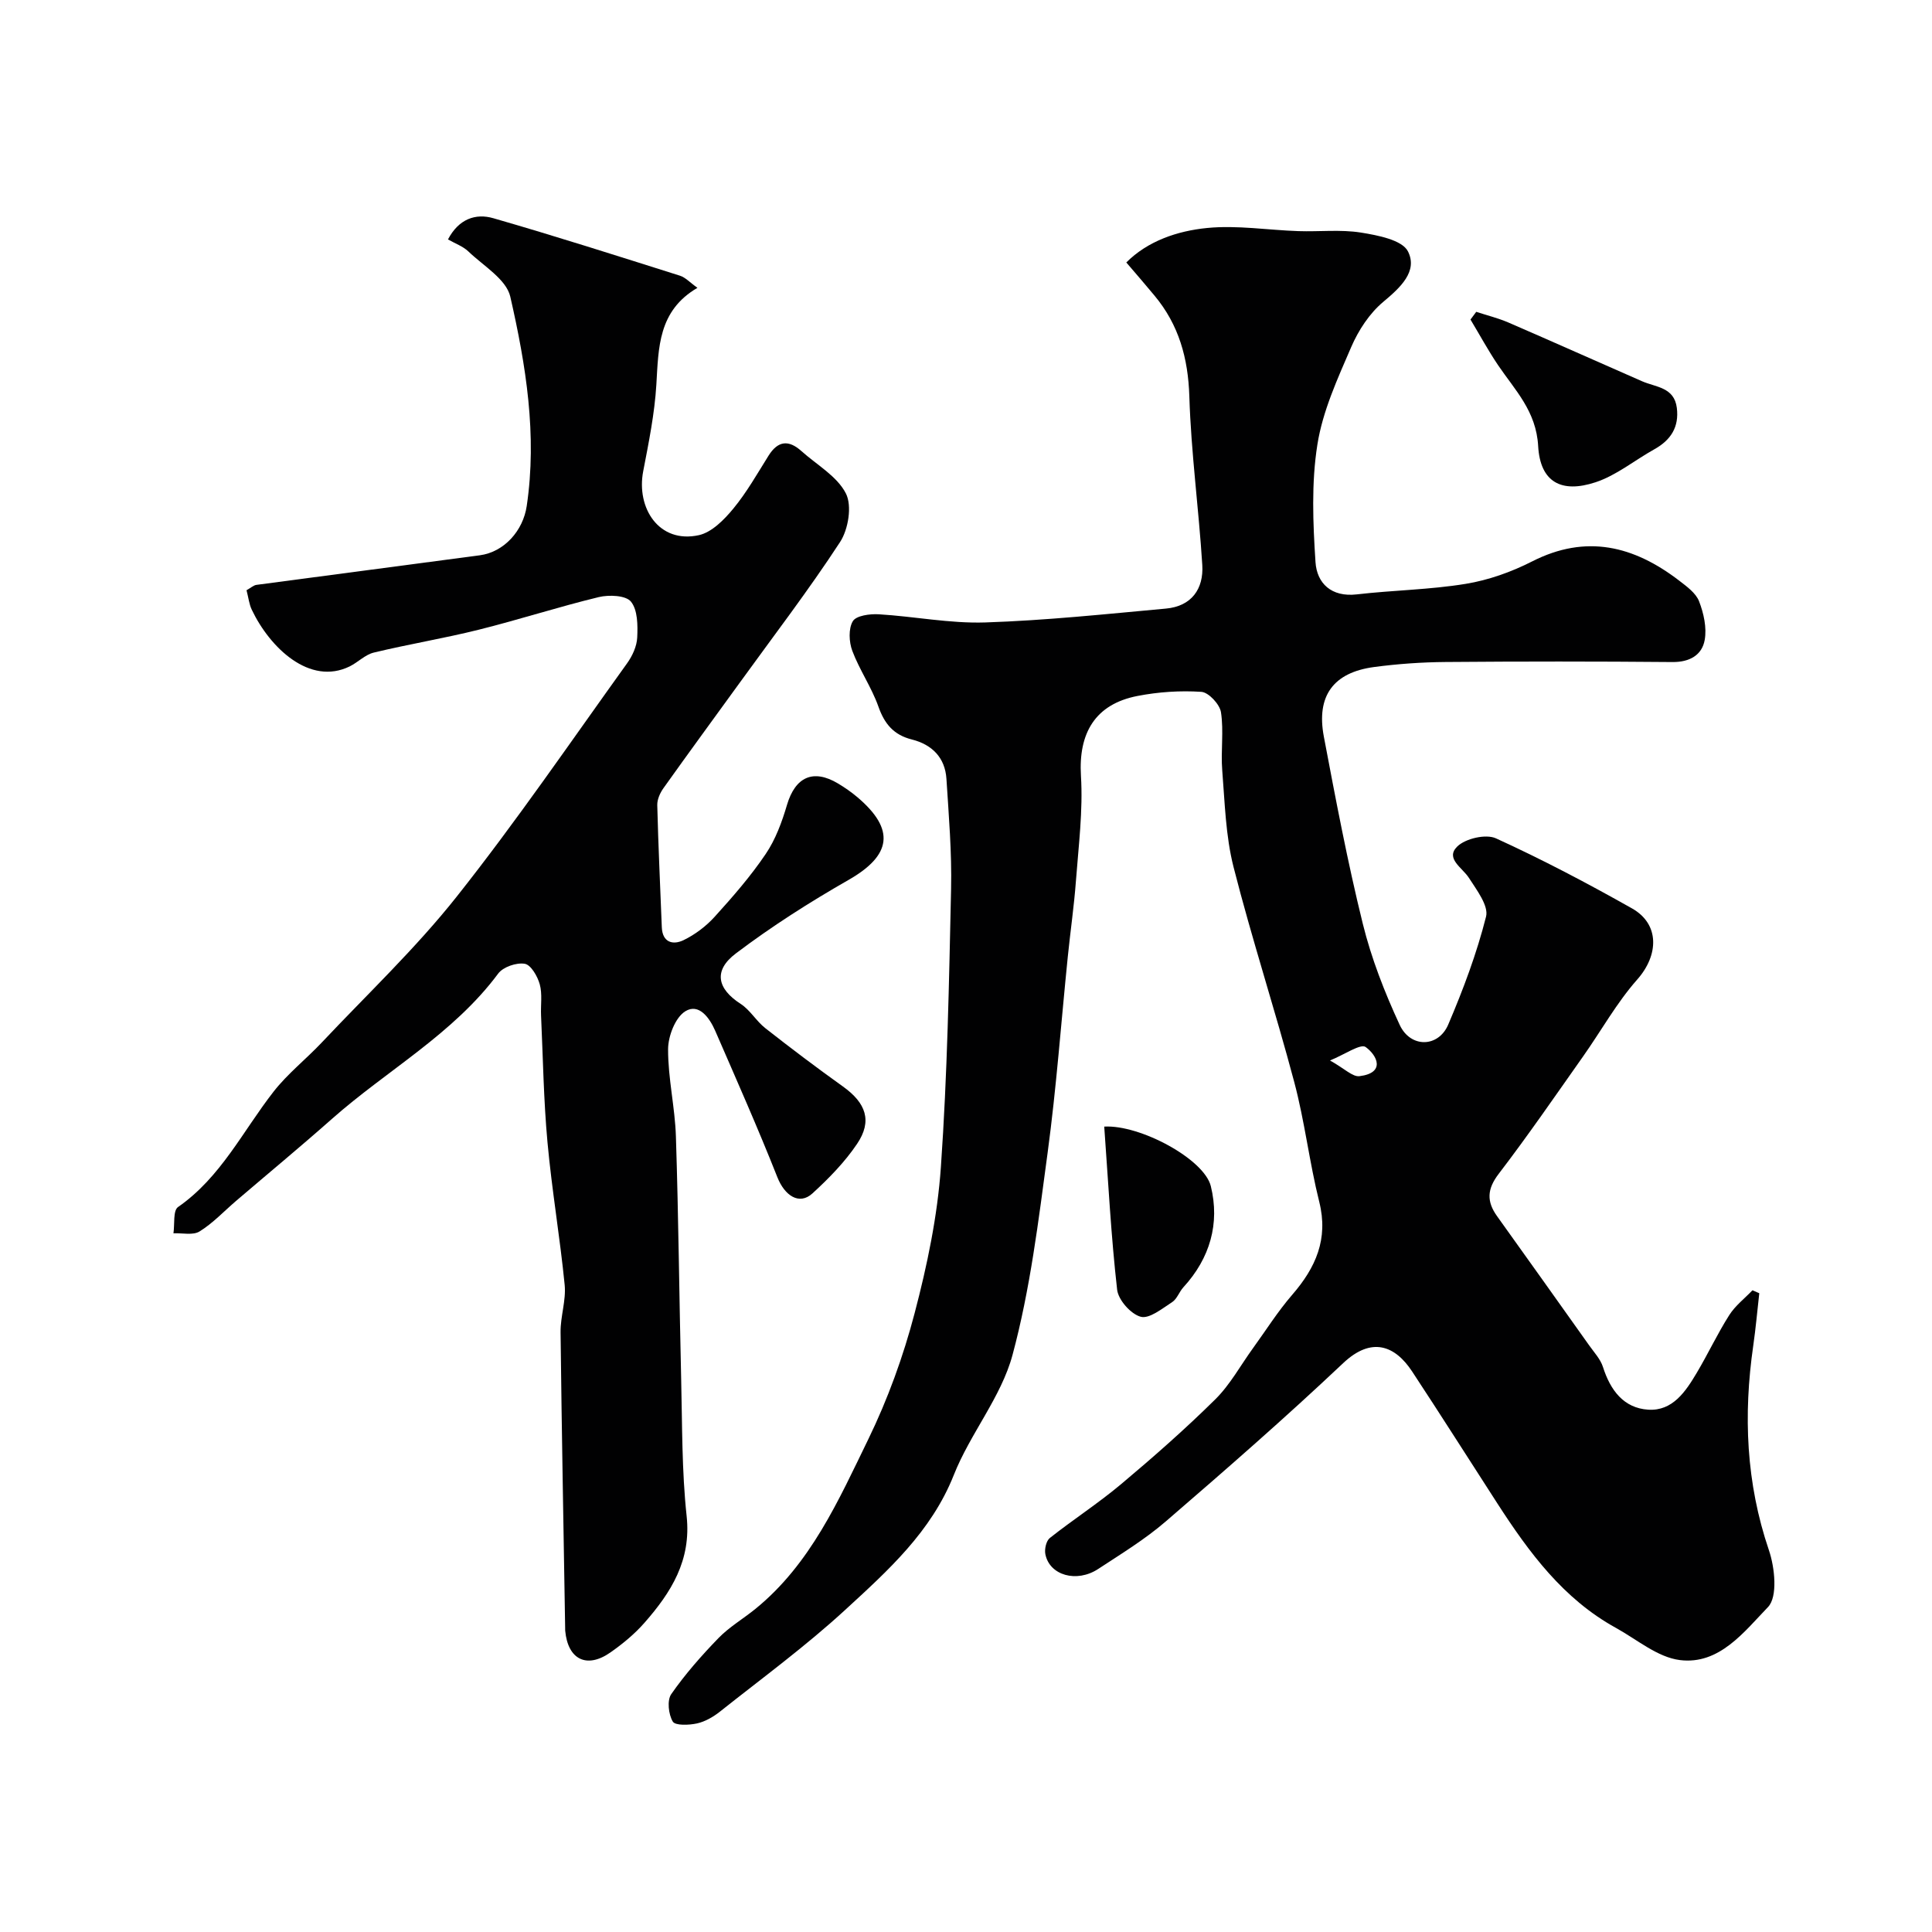 <svg enable-background="new 0 0 400 400" viewBox="0 0 400 400" xmlns="http://www.w3.org/2000/svg"><g fill="#010102"><path d="m233.19 54.34c4.41-4.42 10.52-6.53 16.75-7.14 6.21-.61 12.57.44 18.86.65 4.32.15 8.73-.37 12.96.3 3.49.56 8.56 1.53 9.75 3.91 2.06 4.12-1.56 7.46-5.09 10.41-2.87 2.39-5.17 5.91-6.67 9.39-2.82 6.54-5.91 13.25-7 20.19-1.26 7.94-.92 16.24-.39 24.33.29 4.38 3.27 7.29 8.55 6.68 7.5-.87 15.11-.96 22.55-2.18 4.72-.77 9.46-2.46 13.74-4.64 11.21-5.71 21.09-3.21 30.45 3.97 1.57 1.21 3.45 2.56 4.12 4.27.96 2.48 1.63 5.47 1.17 8.02-.56 3.13-3.12 4.6-6.67 4.57-15.66-.14-31.33-.14-46.99-.01-4.94.04-9.9.39-14.79 1.04-8.43 1.13-12 5.97-10.4 14.42 2.45 12.95 4.9 25.93 8.06 38.72 1.77 7.18 4.52 14.22 7.64 20.95 2.24 4.82 8.01 4.72 10.05-.06 3.1-7.26 5.9-14.72 7.83-22.35.57-2.26-1.95-5.53-3.55-8.03-1.36-2.12-4.95-4-2.41-6.49 1.7-1.66 5.93-2.64 8.01-1.69 9.6 4.38 18.96 9.31 28.16 14.5 5.78 3.26 5.55 9.69 1.1 14.72-4.29 4.85-7.49 10.66-11.26 15.99-5.74 8.13-11.38 16.35-17.43 24.25-2.43 3.17-2.52 5.73-.33 8.78 6.37 8.89 12.71 17.8 19.05 26.72 1.03 1.46 2.35 2.86 2.87 4.5 1.52 4.78 4.28 8.51 9.38 8.83 5.05.31 7.74-3.77 10.04-7.64 2.34-3.93 4.28-8.1 6.73-11.95 1.23-1.94 3.18-3.44 4.8-5.13.47.2.94.41 1.41.61-.41 3.62-.73 7.26-1.25 10.87-2.07 14.35-1.49 28.41 3.24 42.32 1.24 3.63 1.85 9.68-.19 11.79-4.91 5.09-10.08 12-18.24 10.97-4.64-.58-8.91-4.28-13.29-6.69-10.84-5.98-17.92-15.57-24.45-25.67-5.9-9.13-11.72-18.32-17.7-27.4-3.53-5.36-8.39-7.28-14.29-1.7-11.91 11.25-24.27 22.03-36.69 32.74-4.3 3.71-9.23 6.72-14 9.85-4.47 2.94-10.08 1.34-10.95-3.05-.21-1.04.17-2.75.92-3.35 4.83-3.82 10.04-7.19 14.76-11.15 6.69-5.62 13.28-11.41 19.49-17.55 3.09-3.05 5.24-7.05 7.83-10.62 2.68-3.7 5.13-7.6 8.11-11.04 4.87-5.63 7.52-11.53 5.6-19.23-2.05-8.19-3.01-16.66-5.18-24.81-3.96-14.91-8.77-29.59-12.57-44.53-1.64-6.45-1.8-13.31-2.34-20.01-.32-3.99.34-8.1-.26-12.02-.25-1.65-2.56-4.13-4.06-4.23-4.38-.29-8.9.01-13.22.85-8.78 1.7-12.25 7.71-11.71 16.55.44 7.2-.5 14.51-1.04 21.75-.39 5.23-1.15 10.42-1.68 15.64-1.38 13.54-2.36 27.14-4.18 40.63-1.89 14.04-3.6 28.24-7.27 41.87-2.35 8.73-8.76 16.28-12.15 24.84-4.67 11.78-13.65 19.81-22.47 27.92-8.19 7.53-17.22 14.15-25.95 21.08-1.39 1.1-3.08 2.08-4.77 2.45-1.64.36-4.49.47-5-.39-.89-1.49-1.21-4.39-.32-5.67 2.88-4.14 6.26-7.98 9.78-11.61 2.25-2.32 5.15-4.01 7.68-6.07 11.4-9.29 17.18-22.45 23.36-35.14 4.03-8.29 7.23-17.13 9.57-26.05 2.6-9.89 4.73-20.08 5.44-30.25 1.34-19.15 1.69-38.38 2.11-57.58.17-7.59-.48-15.21-.96-22.8-.28-4.41-2.99-7.11-7.17-8.16-3.74-.94-5.65-3.21-6.92-6.82-1.41-3.98-3.91-7.57-5.4-11.53-.69-1.85-.82-4.59.11-6.14.7-1.16 3.53-1.54 5.36-1.43 7.37.44 14.74 1.93 22.07 1.69 12.49-.41 24.95-1.73 37.4-2.87 5.28-.48 7.83-4.06 7.52-9.03-.73-11.65-2.32-23.25-2.68-34.9-.25-7.91-2.17-14.81-7.2-20.85-1.77-2.15-3.58-4.22-5.85-6.88zm42.17 165.22c3.02 1.68 4.68 3.43 6.11 3.25 5.38-.67 3.72-4.25 1.28-6.03-1.05-.77-4.37 1.56-7.39 2.78z"/><path d="m51.04 122.2c.93-.52 1.46-1.03 2.06-1.11 15.4-2.06 30.82-4.06 46.22-6.12 5.1-.68 8.98-5.12 9.73-10.19 2.19-14.73-.16-29.17-3.4-43.36-.83-3.61-5.58-6.38-8.69-9.37-1.11-1.06-2.71-1.62-4.21-2.48 2.23-4.26 5.74-5.45 9.39-4.39 12.95 3.73 25.79 7.84 38.64 11.9 1.14.36 2.06 1.41 3.62 2.51-8.16 4.77-8.05 12.39-8.51 20.06-.36 6-1.58 11.98-2.72 17.91-1.47 7.62 3.26 15.05 11.52 13.24 2.68-.59 5.24-3.2 7.13-5.49 2.78-3.37 4.97-7.25 7.3-10.97 1.94-3.1 4.16-3.32 6.79-.96 3.19 2.86 7.4 5.21 9.22 8.78 1.31 2.56.51 7.46-1.22 10.09-6.51 9.97-13.77 19.44-20.75 29.09-5.27 7.27-10.58 14.51-15.79 21.83-.71.99-1.32 2.35-1.29 3.52.21 8.43.61 16.86.94 25.29.13 3.18 2.33 3.71 4.48 2.68 2.4-1.16 4.69-2.89 6.48-4.87 3.74-4.13 7.44-8.37 10.55-12.98 2.04-3.01 3.37-6.64 4.41-10.17 1.71-5.77 5.41-7.51 10.56-4.43 1.4.84 2.76 1.78 4 2.83 7.91 6.69 7.09 12.05-1.82 17.14-8.05 4.6-15.94 9.63-23.33 15.22-4.74 3.58-3.82 7.34.99 10.44 1.97 1.27 3.24 3.57 5.12 5.04 5.26 4.13 10.61 8.17 16.05 12.06 4.78 3.41 6.14 7.14 2.94 11.88-2.55 3.79-5.86 7.17-9.25 10.27-2.74 2.5-5.75.44-7.25-3.35-4.04-10.21-8.5-20.26-12.88-30.34-1.17-2.68-3.38-5.76-6.18-4.03-2.08 1.29-3.56 5.14-3.57 7.86-.02 6.02 1.43 12.03 1.62 18.07.54 16.76.69 33.53 1.09 50.29.23 9.44.12 18.92 1.13 28.29.99 9.19-3.22 15.82-8.73 22.1-2.04 2.33-4.51 4.36-7.05 6.14-4.9 3.43-8.81 1.47-9.36-4.49-.02-.17 0-.33-.01-.5-.33-20.43-.72-40.86-.95-61.3-.04-3.26 1.16-6.59.85-9.79-.97-9.87-2.66-19.68-3.56-29.55-.8-8.72-.93-17.5-1.33-26.25-.1-2.16.29-4.43-.27-6.45-.46-1.66-1.83-4.04-3.11-4.25-1.71-.29-4.47.65-5.49 2.02-9.32 12.54-23.02 20-34.42 30.09-6.52 5.77-13.24 11.33-19.86 16.99-2.5 2.14-4.79 4.61-7.56 6.32-1.36.84-3.57.3-5.4.38.28-1.86-.11-4.69.94-5.43 8.88-6.16 13.43-15.76 19.8-23.91 2.89-3.7 6.69-6.69 9.94-10.13 9.42-10 19.47-19.51 27.98-30.25 12.36-15.6 23.61-32.08 35.24-48.26 1.11-1.54 2.04-3.55 2.12-5.39.12-2.52.1-5.69-1.3-7.41-1.05-1.3-4.53-1.45-6.65-.94-8.35 2.02-16.54 4.68-24.88 6.76-7.18 1.79-14.51 2.99-21.71 4.73-1.79.43-3.27 2.01-4.99 2.86-8.28 4.06-16.53-3.87-20.27-11.73-.55-1.14-.68-2.48-1.09-4.04z"/><path d="m305.64 64.56c2.22.73 4.51 1.29 6.65 2.21 9.25 4 18.44 8.12 27.67 12.16 2.86 1.25 6.67 1.22 7.21 5.51.5 3.98-1.25 6.68-4.66 8.58-4.08 2.27-7.84 5.4-12.18 6.83-7.1 2.34-11.45-.06-11.87-7.49-.4-7.23-4.77-11.55-8.29-16.74-2.06-3.05-3.82-6.3-5.72-9.46.4-.53.8-1.06 1.19-1.6z"/><path d="m228.62 233.25c7.41-.43 20.69 6.72 22.07 12.34 1.89 7.7-.16 14.91-5.68 20.92-.87.95-1.32 2.43-2.33 3.08-2.06 1.33-4.72 3.51-6.51 3.03-2.05-.55-4.64-3.48-4.88-5.61-1.26-11.08-1.83-22.23-2.67-33.76z"/></g></svg>